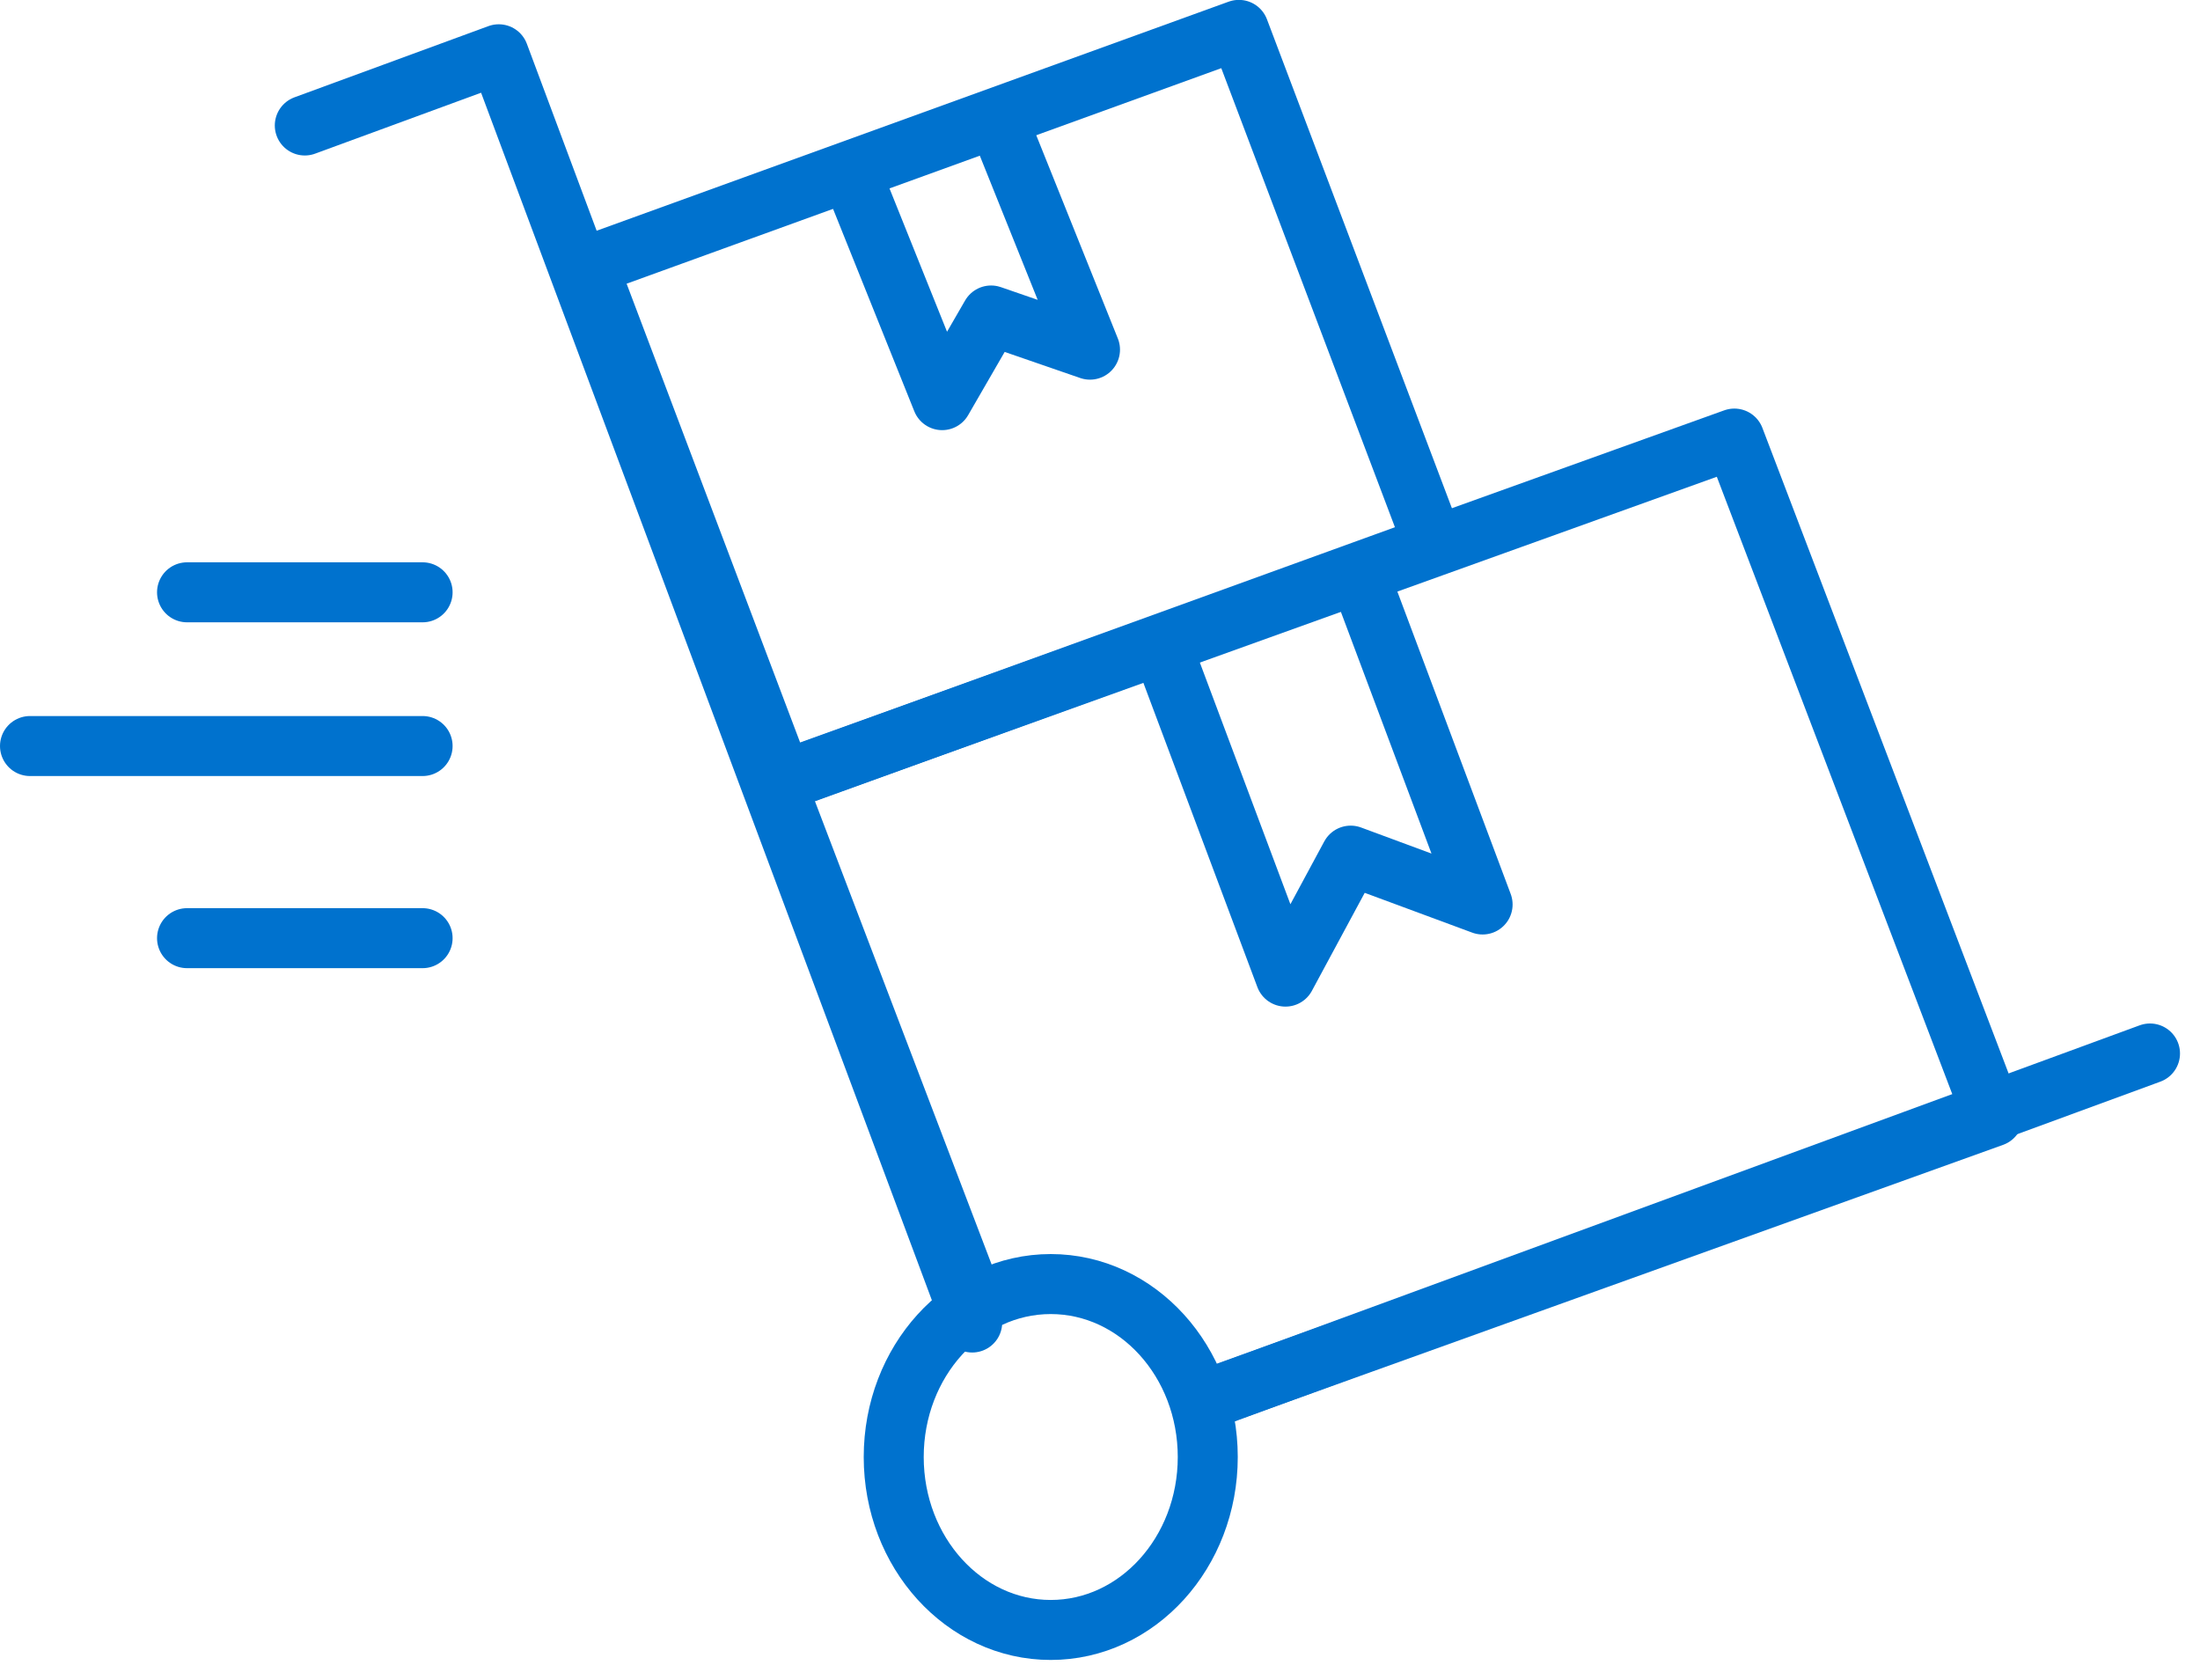 <?xml version="1.0" encoding="UTF-8"?> <svg xmlns="http://www.w3.org/2000/svg" width="55" height="42" viewBox="0 0 55 42" fill="none"><path d="M7.62 3.137L12.469 1.357L14.387 6.495L19.288 19.621L24.305 33.061" stroke="#0072CE" stroke-width="1.5" stroke-miterlimit="10" stroke-linecap="round" stroke-linejoin="round"></path><path d="M30.195 34.982L49.747 27.805L53.75 26.336" stroke="#0072CE" stroke-width="1.5" stroke-miterlimit="10" stroke-linecap="round" stroke-linejoin="round"></path><path d="M30.159 34.982L49.824 27.914L43.359 10.964L35.829 13.67L19.398 19.576L24.311 32.457" stroke="#0072CE" stroke-width="1.5" stroke-miterlimit="10" stroke-linecap="round" stroke-linejoin="round"></path><path d="M30.972 0.747L14.695 6.646L19.566 19.526L35.844 13.626L30.972 0.747Z" stroke="#0072CE" stroke-width="1.5" stroke-miterlimit="10" stroke-linecap="round" stroke-linejoin="round"></path><path d="M26.268 40.747C28.437 40.747 30.194 38.811 30.194 36.424C30.194 34.036 28.437 32.1 26.268 32.1C24.1 32.1 22.343 34.036 22.343 36.424C22.343 38.811 24.1 40.747 26.268 40.747Z" stroke="#0072CE" stroke-width="1.5" stroke-miterlimit="10" stroke-linecap="round" stroke-linejoin="round"></path><path d="M29.213 16.61L32.137 24.414L33.767 21.39L37.065 22.611L34.14 14.807" stroke="#0072CE" stroke-width="1.5" stroke-miterlimit="10" stroke-linecap="round" stroke-linejoin="round"></path><path d="M21.361 4.54L23.554 10.003L24.777 7.887L27.25 8.741L25.057 3.278" stroke="#0072CE" stroke-width="1.5" stroke-miterlimit="10" stroke-linecap="round" stroke-linejoin="round"></path><path d="M4.676 14.807H10.565" stroke="#0072CE" stroke-width="1.5" stroke-miterlimit="10" stroke-linecap="round" stroke-linejoin="round"></path><path d="M4.676 23.453H10.565" stroke="#0072CE" stroke-width="1.5" stroke-miterlimit="10" stroke-linecap="round" stroke-linejoin="round"></path><path d="M0.75 18.65H10.565" stroke="#0072CE" stroke-width="1.5" stroke-miterlimit="10" stroke-linecap="round" stroke-linejoin="round"></path></svg> 